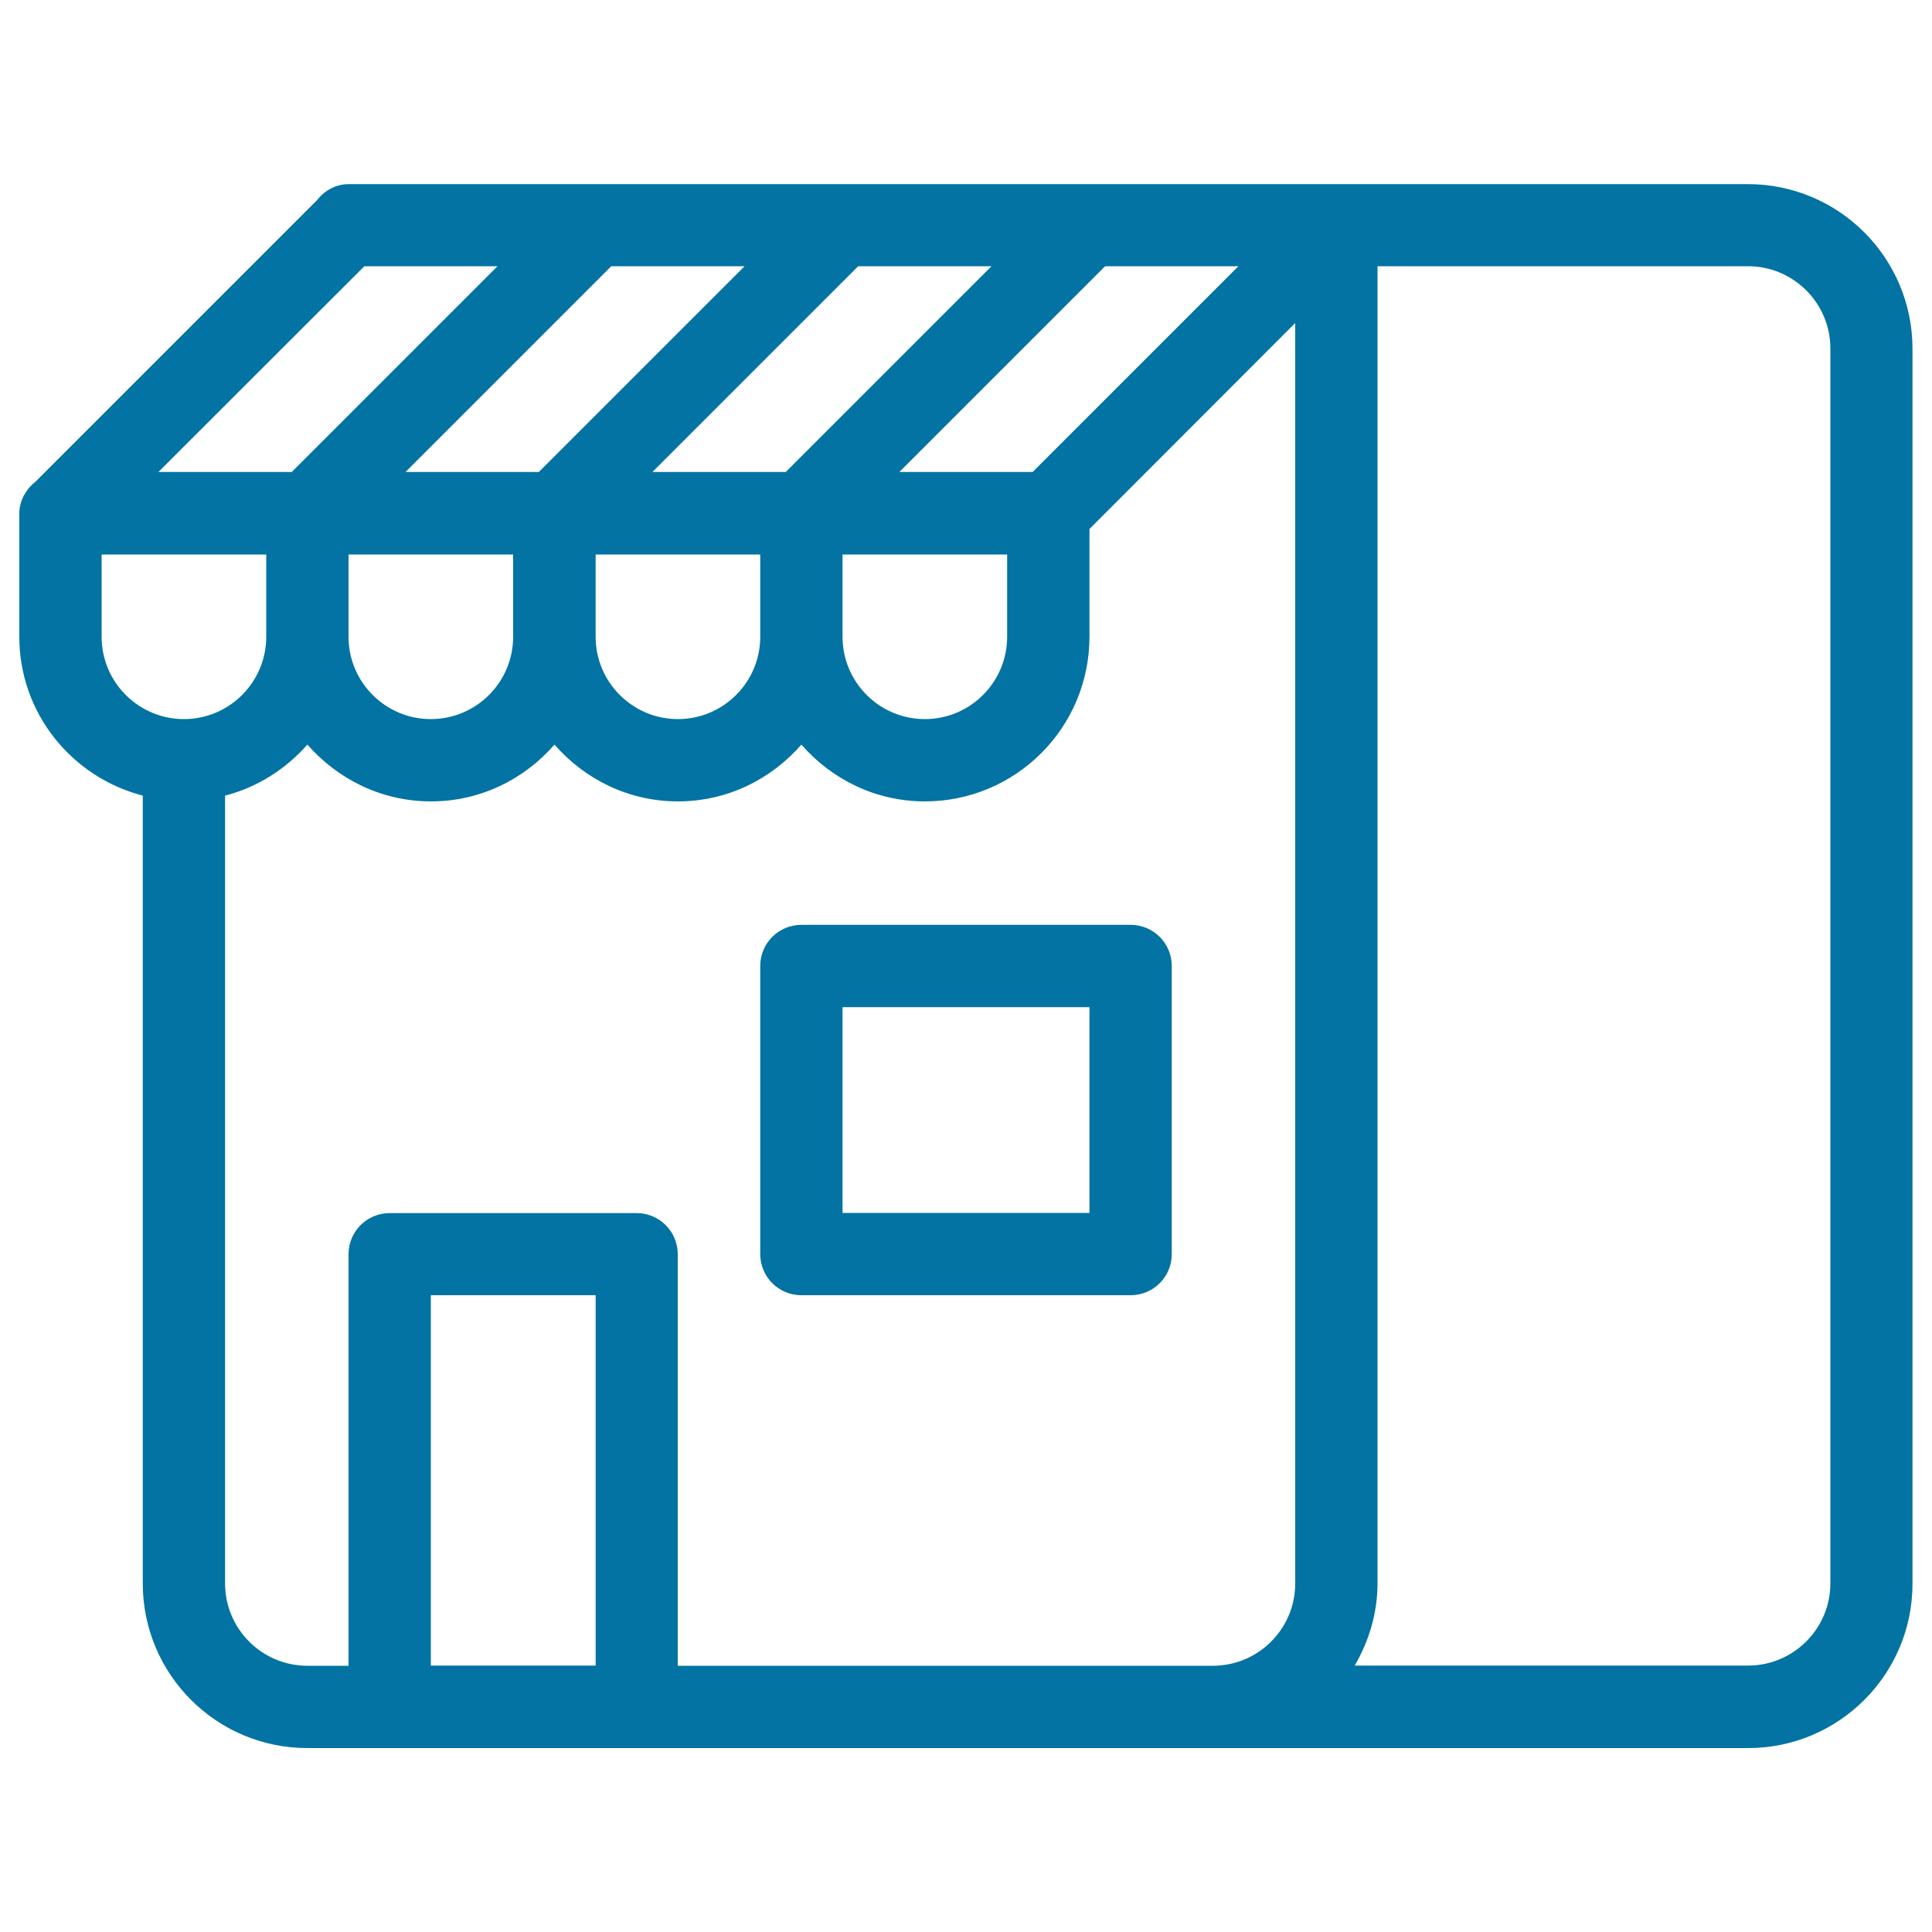 <svg xmlns="http://www.w3.org/2000/svg" viewBox="0 0 1000 1000" style="fill:#0273a2">
<title>Shop SVG icon</title>
<path d="M904.8,904.8H159.1c-47.1,0-85.2-38.2-85.2-85.2V411.8C37.2,402.3,10,369.2,10,329.6v-63.3c0,0,0-0.1,0-0.1v-0.5c0-3.3,0.9-6.4,2.3-9.2c0.1-0.2,0.3-0.3,0.4-0.5c1.4-2.7,3.4-4.9,5.8-6.8l145.5-145.5c3.9-5,9.7-8.4,16.5-8.4h0.4c0,0,0.1,0,0.1,0h127.7c0,0,0.1,0,0.1,0h127.7c0,0,0.1,0,0.1,0h127.7c0,0,0.1,0,0.1,0h127.7c0,0,0.1,0,0.1,0h212.5c47.1,0,85.2,38.2,85.2,85.2l0,0v639.1C990,866.6,951.8,904.8,904.8,904.8z M308.3,862.2L308.3,862.2V670.4H223v191.7l0,0H308.3z M52.6,329.6c0,23.5,19.1,42.6,42.6,42.6s42.6-19.1,42.6-42.6V287l-85.2,0V329.6z M188.6,137.8L82,244.3h69l106.5-106.5L188.6,137.8z M180.4,329.6c0,23.5,19.1,42.6,42.6,42.6s42.6-19.1,42.6-42.6V287l-85.2,0V329.6z M316.4,137.8L209.9,244.3h69l106.5-106.5L316.4,137.8z M308.3,329.6c0,23.5,19.1,42.6,42.6,42.6c23.5,0,42.6-19.1,42.6-42.6V287h-85.2L308.3,329.6z M444.2,137.8L337.7,244.3h69l106.5-106.5L444.2,137.8z M436.1,329.6c0,23.5,19.1,42.6,42.6,42.6s42.6-19.1,42.6-42.6V287h-85.2L436.1,329.6z M572,137.8L465.5,244.3h69L641,137.8L572,137.8z M670.4,167.2L563.9,273.8v55.8c0,47.1-38.2,85.2-85.2,85.2c-25.6,0-48.3-11.5-63.9-29.4c-15.6,17.9-38.3,29.4-63.9,29.4s-48.3-11.5-63.9-29.4c-15.6,17.9-38.3,29.4-63.9,29.4c-25.6,0-48.3-11.5-64-29.4c-11.1,12.6-25.8,22.1-42.6,26.4v407.8c0,23.5,19.1,42.6,42.6,42.6h21.3l0,0v-213c0-11.8,9.5-21.3,21.3-21.3h127.8c11.8,0,21.3,9.5,21.3,21.3v213l0,0h277c23.5,0,42.6-19.1,42.6-42.6V167.2z M947.4,180.4c0-23.5-19.1-42.6-42.6-42.6H713v681.7c0,15.6-4.5,30-11.8,42.6h203.6c23.5,0,42.6-19.1,42.6-42.6V180.4z M585.2,670.4L585.2,670.4H414.8l0,0c-11.8,0-21.3-9.5-21.3-21.3V500c0-11.8,9.5-21.3,21.3-21.3h170.4c11.8,0,21.3,9.5,21.3,21.3v149.1C606.5,660.9,597,670.4,585.2,670.4z M563.9,521.3H436.1v106.5h127.8V521.3z"/>
</svg>